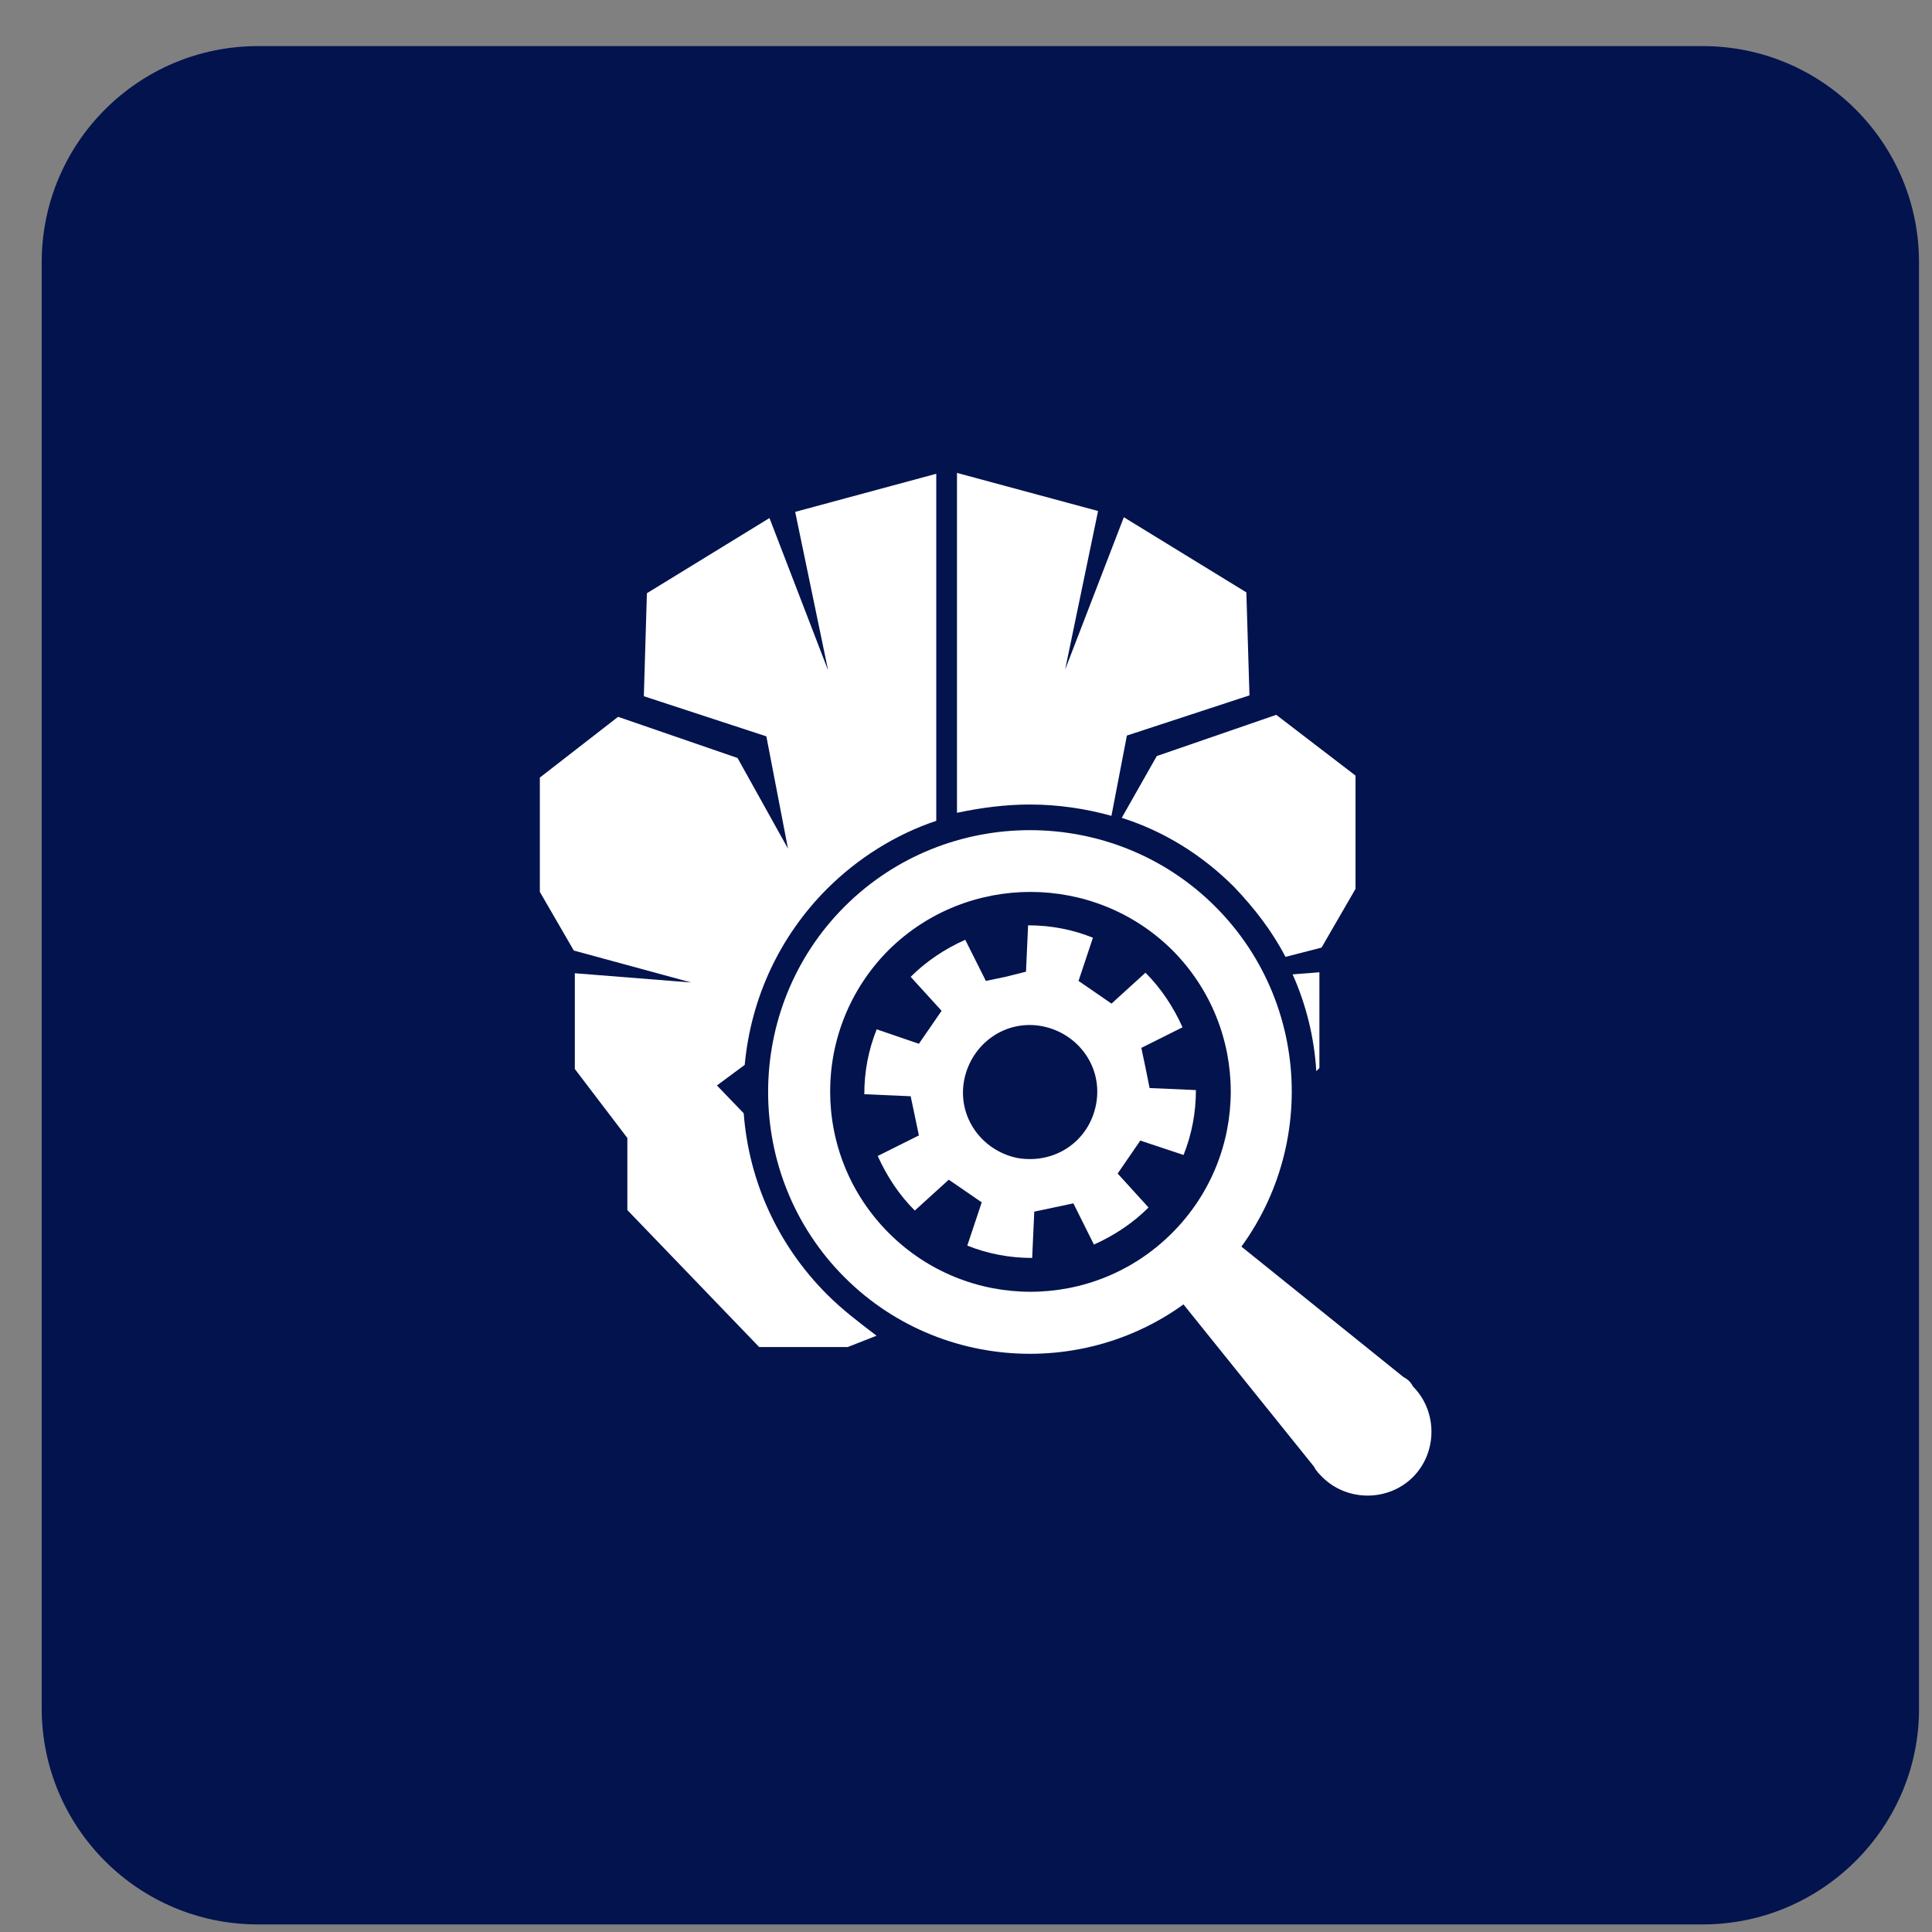 <svg width="36" height="36" viewBox="0 0 36 36" fill="none" xmlns="http://www.w3.org/2000/svg">
<rect x="0" y="0" width="36" height="36" fill="#808080" stroke="none"/>
<g clip-path="url(#clip0_384_4125)">
<path d="M31.729 35.859H4.807C2.581 35.859 0.777 34.056 0.777 31.83V4.889C0.777 2.663 2.581 0.859 4.807 0.859H31.729C33.954 0.859 35.758 2.663 35.758 4.889V31.811C35.777 34.036 33.954 35.859 31.729 35.859Z" fill="#03134E"/>
<path d="M21.344 19.89L21.267 19.526L22.035 19.142C21.862 18.758 21.632 18.413 21.344 18.125L20.711 18.701L20.404 18.489L20.097 18.278L20.365 17.473C19.982 17.319 19.579 17.242 19.157 17.242L19.118 18.106L18.734 18.202L18.37 18.278L17.986 17.511C17.602 17.683 17.257 17.914 16.969 18.202L17.545 18.835L17.334 19.142L17.122 19.449L16.336 19.18C16.182 19.564 16.105 19.967 16.105 20.389L16.969 20.427L17.046 20.792L17.122 21.157L16.355 21.54C16.528 21.924 16.758 22.27 17.046 22.557L17.679 21.982L17.986 22.193L18.293 22.404L18.024 23.21C18.408 23.363 18.811 23.44 19.233 23.44L19.272 22.577L19.636 22.5L20.001 22.423L20.384 23.191C20.768 23.018 21.114 22.788 21.401 22.5L20.826 21.867L21.037 21.56L21.248 21.253L22.054 21.521C22.207 21.137 22.284 20.735 22.284 20.312L21.421 20.274L21.344 19.89ZM18.965 21.579C18.293 21.445 17.832 20.811 17.967 20.12C18.101 19.449 18.734 18.988 19.425 19.123C20.097 19.257 20.557 19.89 20.423 20.581C20.289 21.272 19.655 21.694 18.965 21.579Z" fill="white"/>
<path d="M19.194 14.991C19.712 14.991 20.231 15.068 20.71 15.202L20.998 13.706L23.282 12.957L23.224 11.038L20.941 9.638L19.847 12.477L20.461 9.522L17.832 8.812V15.145C18.293 15.049 18.734 14.991 19.194 14.991Z" fill="white"/>
<path d="M23.781 13.32L21.555 14.088L20.902 15.239C21.689 15.489 22.399 15.93 22.994 16.525C23.378 16.928 23.704 17.35 23.953 17.83L24.625 17.657L25.258 16.563V14.452L23.781 13.32Z" fill="white"/>
<path d="M24.527 19.959L24.585 19.902V18.117L24.086 18.156C24.335 18.712 24.489 19.326 24.527 19.959Z" fill="white"/>
<path d="M15.412 24.121C14.491 23.2 13.954 22.011 13.858 20.744L13.359 20.226L13.877 19.842C13.992 18.595 14.53 17.444 15.412 16.561C15.988 15.986 16.698 15.544 17.446 15.295V8.828L14.817 9.538L15.431 12.493L14.338 9.653L12.054 11.054L11.997 12.973L14.28 13.721L14.683 15.813L13.743 14.124L11.517 13.357L10.059 14.489V16.619L10.692 17.712L12.879 18.307L10.711 18.135V19.919L11.69 21.205V22.548L14.146 25.1H15.796L16.333 24.889C16.007 24.64 15.7 24.409 15.412 24.121Z" fill="white"/>
<path d="M22.645 23.801C20.745 25.701 17.637 25.701 15.737 23.801C13.838 21.902 13.838 18.793 15.737 16.893C17.637 14.994 20.745 14.994 22.645 16.893C24.545 18.793 24.545 21.883 22.645 23.801ZM16.562 17.699C15.104 19.158 15.104 21.518 16.562 22.976C18.021 24.435 20.381 24.435 21.839 22.976C23.298 21.518 23.298 19.158 21.839 17.699C20.381 16.26 18.021 16.26 16.562 17.699Z" fill="white"/>
<path d="M26.155 25.662L22.721 22.898L22.222 23.397L21.723 23.896L24.486 27.331C24.524 27.408 24.582 27.465 24.639 27.523C25.1 27.983 25.867 27.983 26.328 27.523C26.788 27.062 26.788 26.295 26.328 25.834C26.29 25.758 26.232 25.7 26.155 25.662Z" fill="white"/>
</g>
<defs>
<clipPath id="clip0_384_4125">
<rect width="35" height="35" fill="white" transform="translate(0.777 0.859)"/>
</clipPath>
</defs>
</svg>
